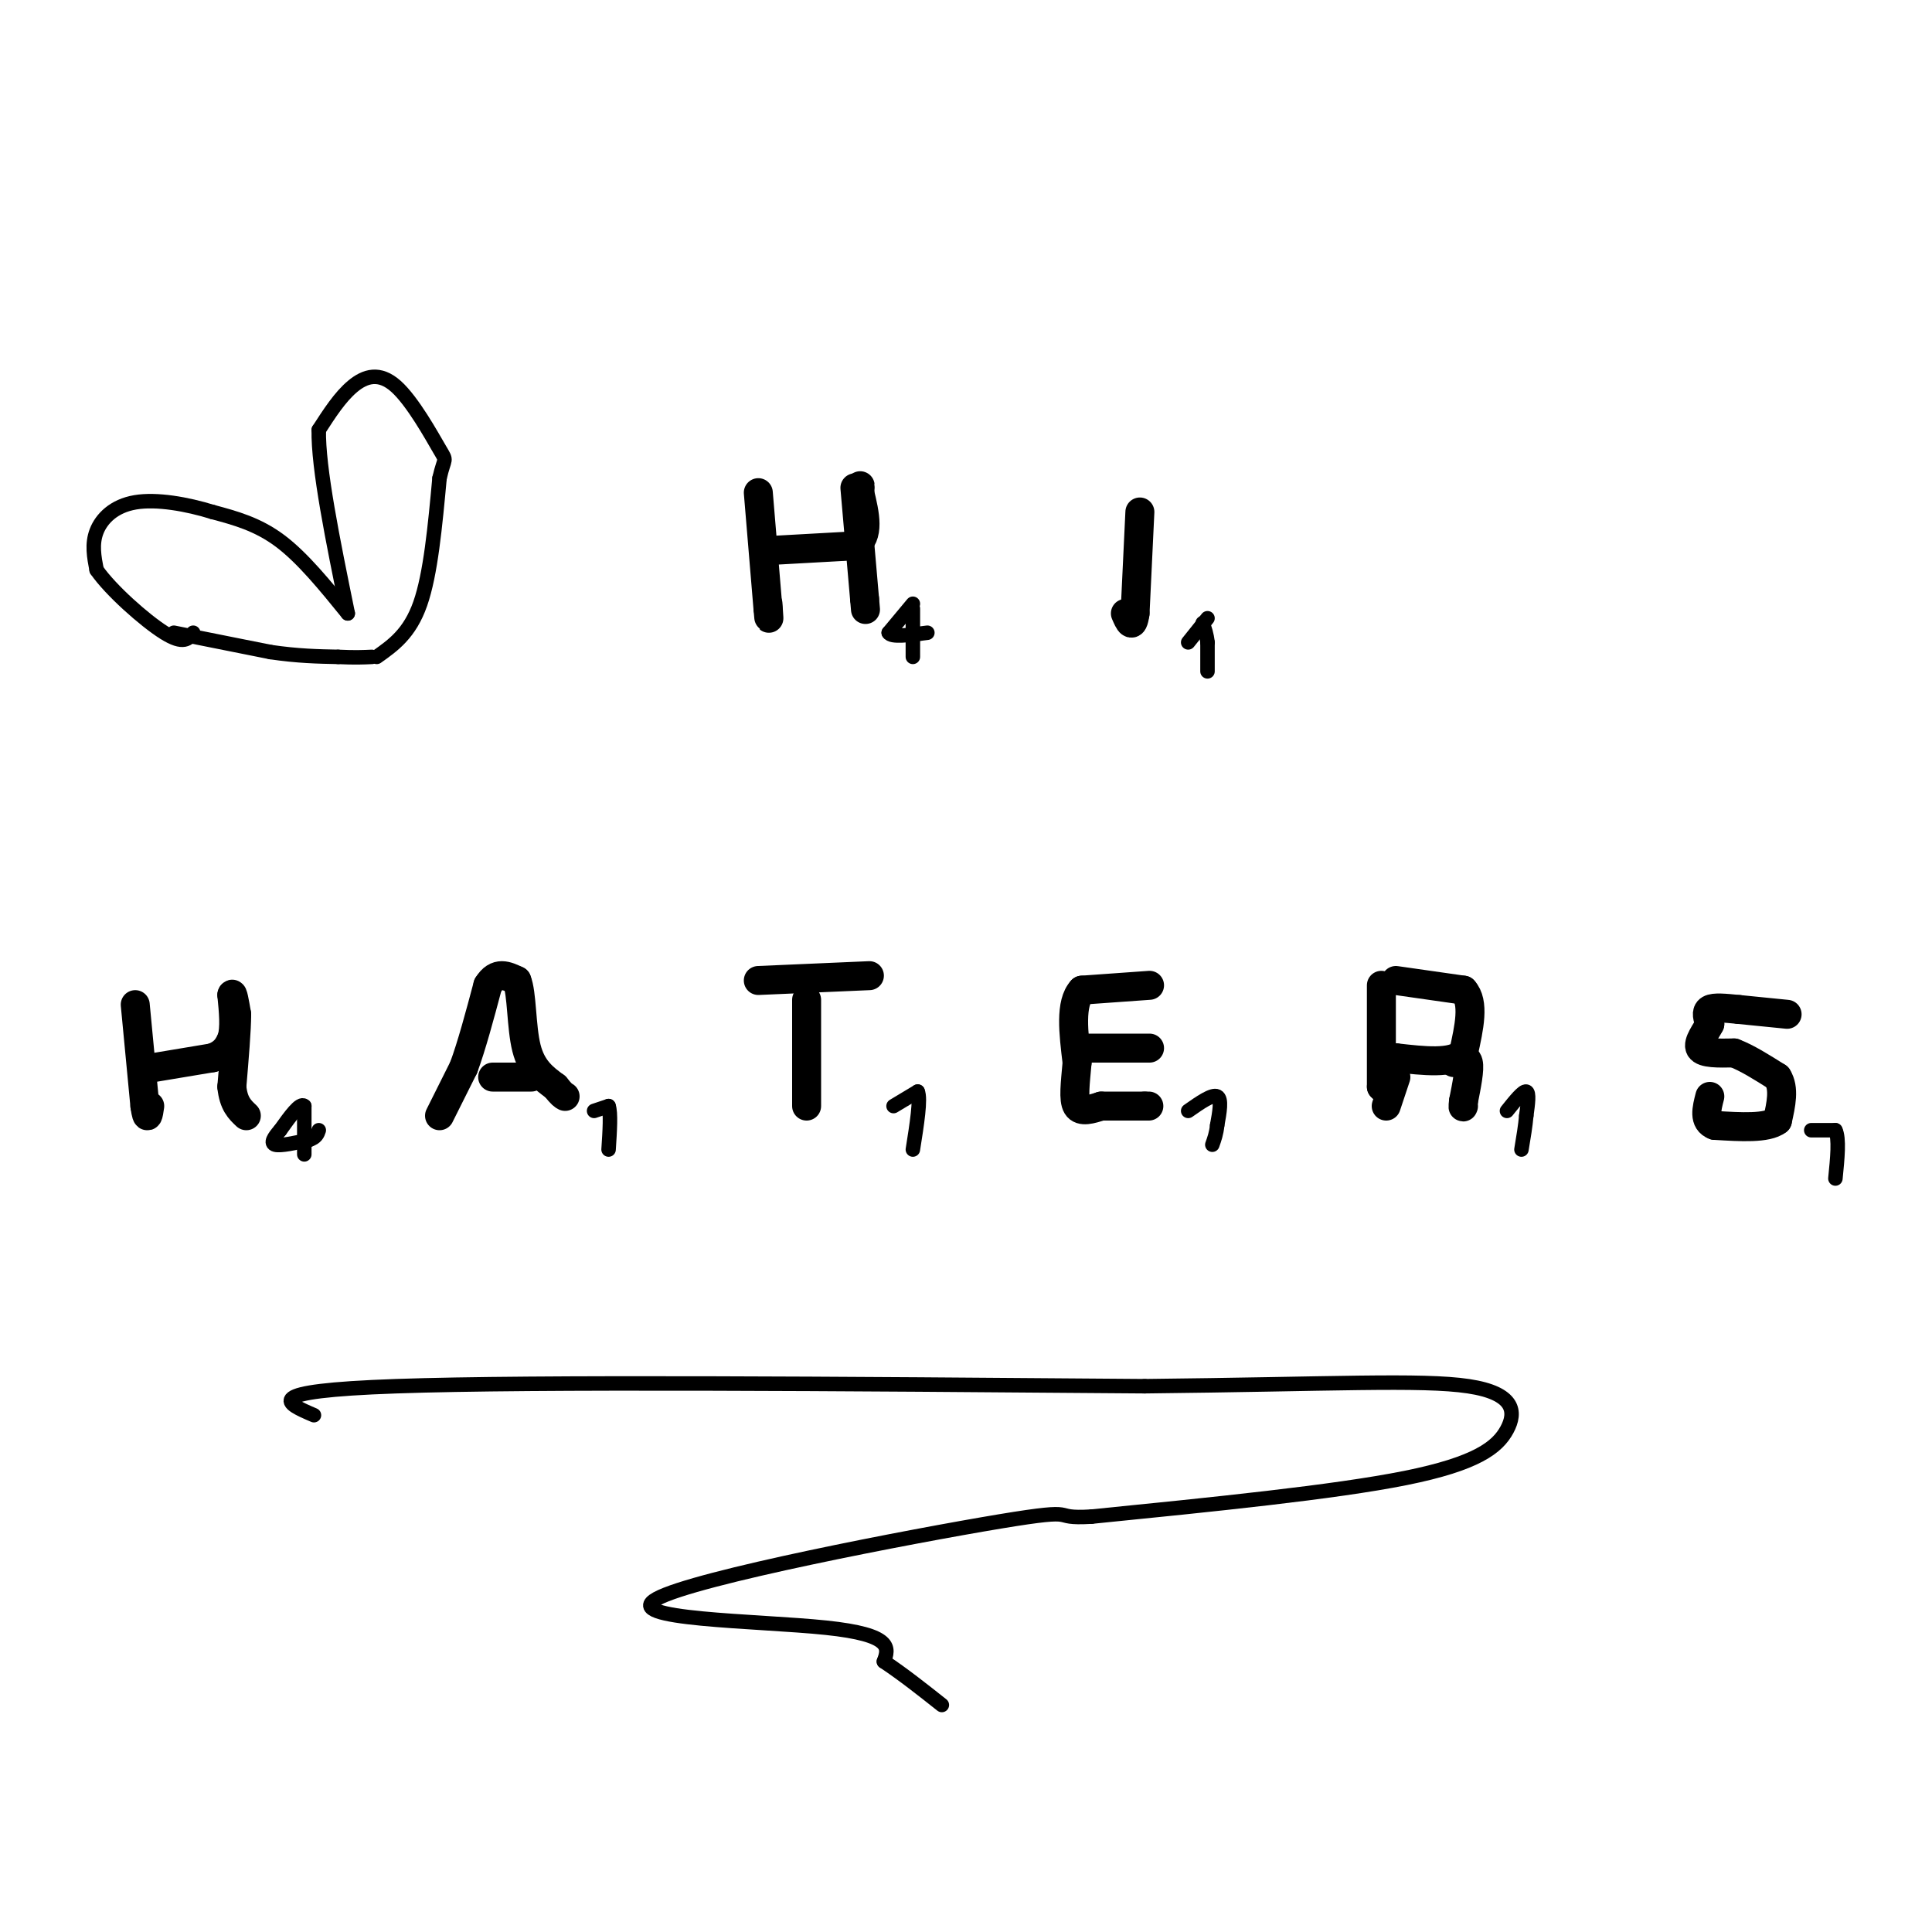<svg viewBox='0 0 400 400' version='1.1' xmlns='http://www.w3.org/2000/svg' xmlns:xlink='http://www.w3.org/1999/xlink'><g fill='none' stroke='#000000' stroke-width='6' stroke-linecap='round' stroke-linejoin='round'><path d='M157,102c0.000,0.000 2.000,24.000 2,24'/><path d='M159,126c0.333,3.833 0.167,1.417 0,-1'/><path d='M159,114c0.000,0.000 18.000,-1.000 18,-1'/><path d='M177,113c3.167,-2.000 2.083,-6.500 1,-11'/><path d='M178,102c0.167,-2.000 0.083,-1.500 0,-1'/><path d='M177,101c0.000,0.000 2.000,23.000 2,23'/><path d='M179,124c0.333,3.833 0.167,1.917 0,0'/><path d='M236,106c0.000,0.000 -1.000,21.000 -1,21'/><path d='M235,127c-0.500,3.500 -1.250,1.750 -2,0'/><path d='M28,208c0.000,0.000 2.000,21.000 2,21'/><path d='M30,229c0.500,3.500 0.750,1.750 1,0'/><path d='M32,221c0.000,0.000 12.000,-2.000 12,-2'/><path d='M44,219c2.667,-1.000 3.333,-2.500 4,-4'/><path d='M48,215c0.667,-2.167 0.333,-5.583 0,-9'/><path d='M48,206c0.167,-0.833 0.583,1.583 1,4'/><path d='M49,210c0.000,3.167 -0.500,9.083 -1,15'/><path d='M48,225c0.333,3.500 1.667,4.750 3,6'/><path d='M91,231c0.000,0.000 5.000,-10.000 5,-10'/><path d='M96,221c1.667,-4.500 3.333,-10.750 5,-17'/><path d='M101,204c1.833,-3.000 3.917,-2.000 6,-1'/><path d='M107,203c1.111,2.600 0.889,9.600 2,14c1.111,4.400 3.556,6.200 6,8'/><path d='M115,225c1.333,1.667 1.667,1.833 2,2'/><path d='M102,223c0.000,0.000 8.000,0.000 8,0'/><path d='M157,203c0.000,0.000 23.000,-1.000 23,-1'/><path d='M167,207c0.000,0.000 0.000,22.000 0,22'/><path d='M238,204c0.000,0.000 -14.000,1.000 -14,1'/><path d='M224,205c-2.500,2.667 -1.750,8.833 -1,15'/><path d='M223,220c-0.378,4.333 -0.822,7.667 0,9c0.822,1.333 2.911,0.667 5,0'/><path d='M228,229c2.333,0.000 5.667,0.000 9,0'/><path d='M237,229c1.500,0.000 0.750,0.000 0,0'/><path d='M225,217c0.000,0.000 13.000,0.000 13,0'/><path d='M286,204c0.000,0.000 0.000,21.000 0,21'/><path d='M289,203c0.000,0.000 14.000,2.000 14,2'/><path d='M303,205c2.333,2.500 1.167,7.750 0,13'/><path d='M303,218c-2.333,2.333 -8.167,1.667 -14,1'/><path d='M289,219c-2.333,0.167 -1.167,0.083 0,0'/><path d='M289,223c0.000,0.000 -2.000,6.000 -2,6'/><path d='M286,225c0.000,0.000 1.000,1.000 1,1'/><path d='M301,220c1.333,-0.667 2.667,-1.333 3,0c0.333,1.333 -0.333,4.667 -1,8'/><path d='M303,228c-0.167,1.500 -0.083,1.250 0,1'/><path d='M370,210c0.000,0.000 -10.000,-1.000 -10,-1'/><path d='M360,209c-2.889,-0.289 -5.111,-0.511 -6,0c-0.889,0.511 -0.444,1.756 0,3'/><path d='M354,212c-0.756,1.533 -2.644,3.867 -2,5c0.644,1.133 3.822,1.067 7,1'/><path d='M359,218c2.667,1.000 5.833,3.000 9,5'/><path d='M368,223c1.500,2.333 0.750,5.667 0,9'/><path d='M368,232c-2.167,1.667 -7.583,1.333 -13,1'/><path d='M355,233c-2.333,-0.833 -1.667,-3.417 -1,-6'/></g>
<g fill='none' stroke='#000000' stroke-width='3' stroke-linecap='round' stroke-linejoin='round'><path d='M189,126c0.000,0.000 0.000,10.000 0,10'/><path d='M189,125c0.000,0.000 -5.000,6.000 -5,6'/><path d='M184,131c0.500,1.000 4.250,0.500 8,0'/><path d='M250,139c0.000,0.000 0.000,-6.000 0,-6'/><path d='M250,133c-0.167,-1.667 -0.583,-2.833 -1,-4'/><path d='M246,133c0.000,0.000 4.000,-5.000 4,-5'/><path d='M63,239c0.000,0.000 0.000,-10.000 0,-10'/><path d='M63,229c-0.833,-0.833 -2.917,2.083 -5,5'/><path d='M58,234c-1.311,1.489 -2.089,2.711 -1,3c1.089,0.289 4.044,-0.356 7,-1'/><path d='M64,236c1.500,-0.500 1.750,-1.250 2,-2'/><path d='M123,230c0.000,0.000 3.000,-1.000 3,-1'/><path d='M126,229c0.500,1.333 0.250,5.167 0,9'/><path d='M185,229c0.000,0.000 5.000,-3.000 5,-3'/><path d='M190,226c0.667,1.500 -0.167,6.750 -1,12'/><path d='M246,230c2.500,-1.750 5.000,-3.500 6,-3c1.000,0.500 0.500,3.250 0,6'/><path d='M252,233c-0.167,1.667 -0.583,2.833 -1,4'/><path d='M312,230c1.667,-2.083 3.333,-4.167 4,-4c0.667,0.167 0.333,2.583 0,5'/><path d='M316,231c-0.167,2.000 -0.583,4.500 -1,7'/><path d='M375,234c0.000,0.000 5.000,0.000 5,0'/><path d='M380,234c0.833,1.667 0.417,5.833 0,10'/><path d='M65,293c-5.833,-2.500 -11.667,-5.000 17,-6c28.667,-1.000 91.833,-0.500 155,0'/><path d='M237,287c38.541,-0.411 57.392,-1.440 67,0c9.608,1.440 9.971,5.349 8,9c-1.971,3.651 -6.278,7.043 -21,10c-14.722,2.957 -39.861,5.478 -65,8'/><path d='M226,314c-9.536,0.568 -0.876,-2.013 -19,1c-18.124,3.013 -63.033,11.619 -71,16c-7.967,4.381 21.010,4.537 35,6c13.990,1.463 12.995,4.231 12,7'/><path d='M183,344c4.000,2.667 8.000,5.833 12,9'/><path d='M78,136c3.417,-2.417 6.833,-4.833 9,-11c2.167,-6.167 3.083,-16.083 4,-26'/><path d='M91,99c1.043,-4.622 1.651,-3.177 0,-6c-1.651,-2.823 -5.560,-9.914 -9,-13c-3.440,-3.086 -6.411,-2.167 -9,0c-2.589,2.167 -4.794,5.584 -7,9'/><path d='M66,89c-0.167,7.833 2.917,22.917 6,38'/><path d='M72,127c-4.667,-5.750 -9.333,-11.500 -14,-15c-4.667,-3.500 -9.333,-4.750 -14,-6'/><path d='M44,106c-5.310,-1.643 -11.583,-2.750 -16,-2c-4.417,0.750 -6.976,3.357 -8,6c-1.024,2.643 -0.512,5.321 0,8'/><path d='M20,118c2.844,4.133 9.956,10.467 14,13c4.044,2.533 5.022,1.267 6,0'/><path d='M36,131c0.000,0.000 20.000,4.000 20,4'/><path d='M56,135c5.667,0.833 9.833,0.917 14,1'/><path d='M70,136c3.500,0.167 5.250,0.083 7,0'/></g>
</svg>